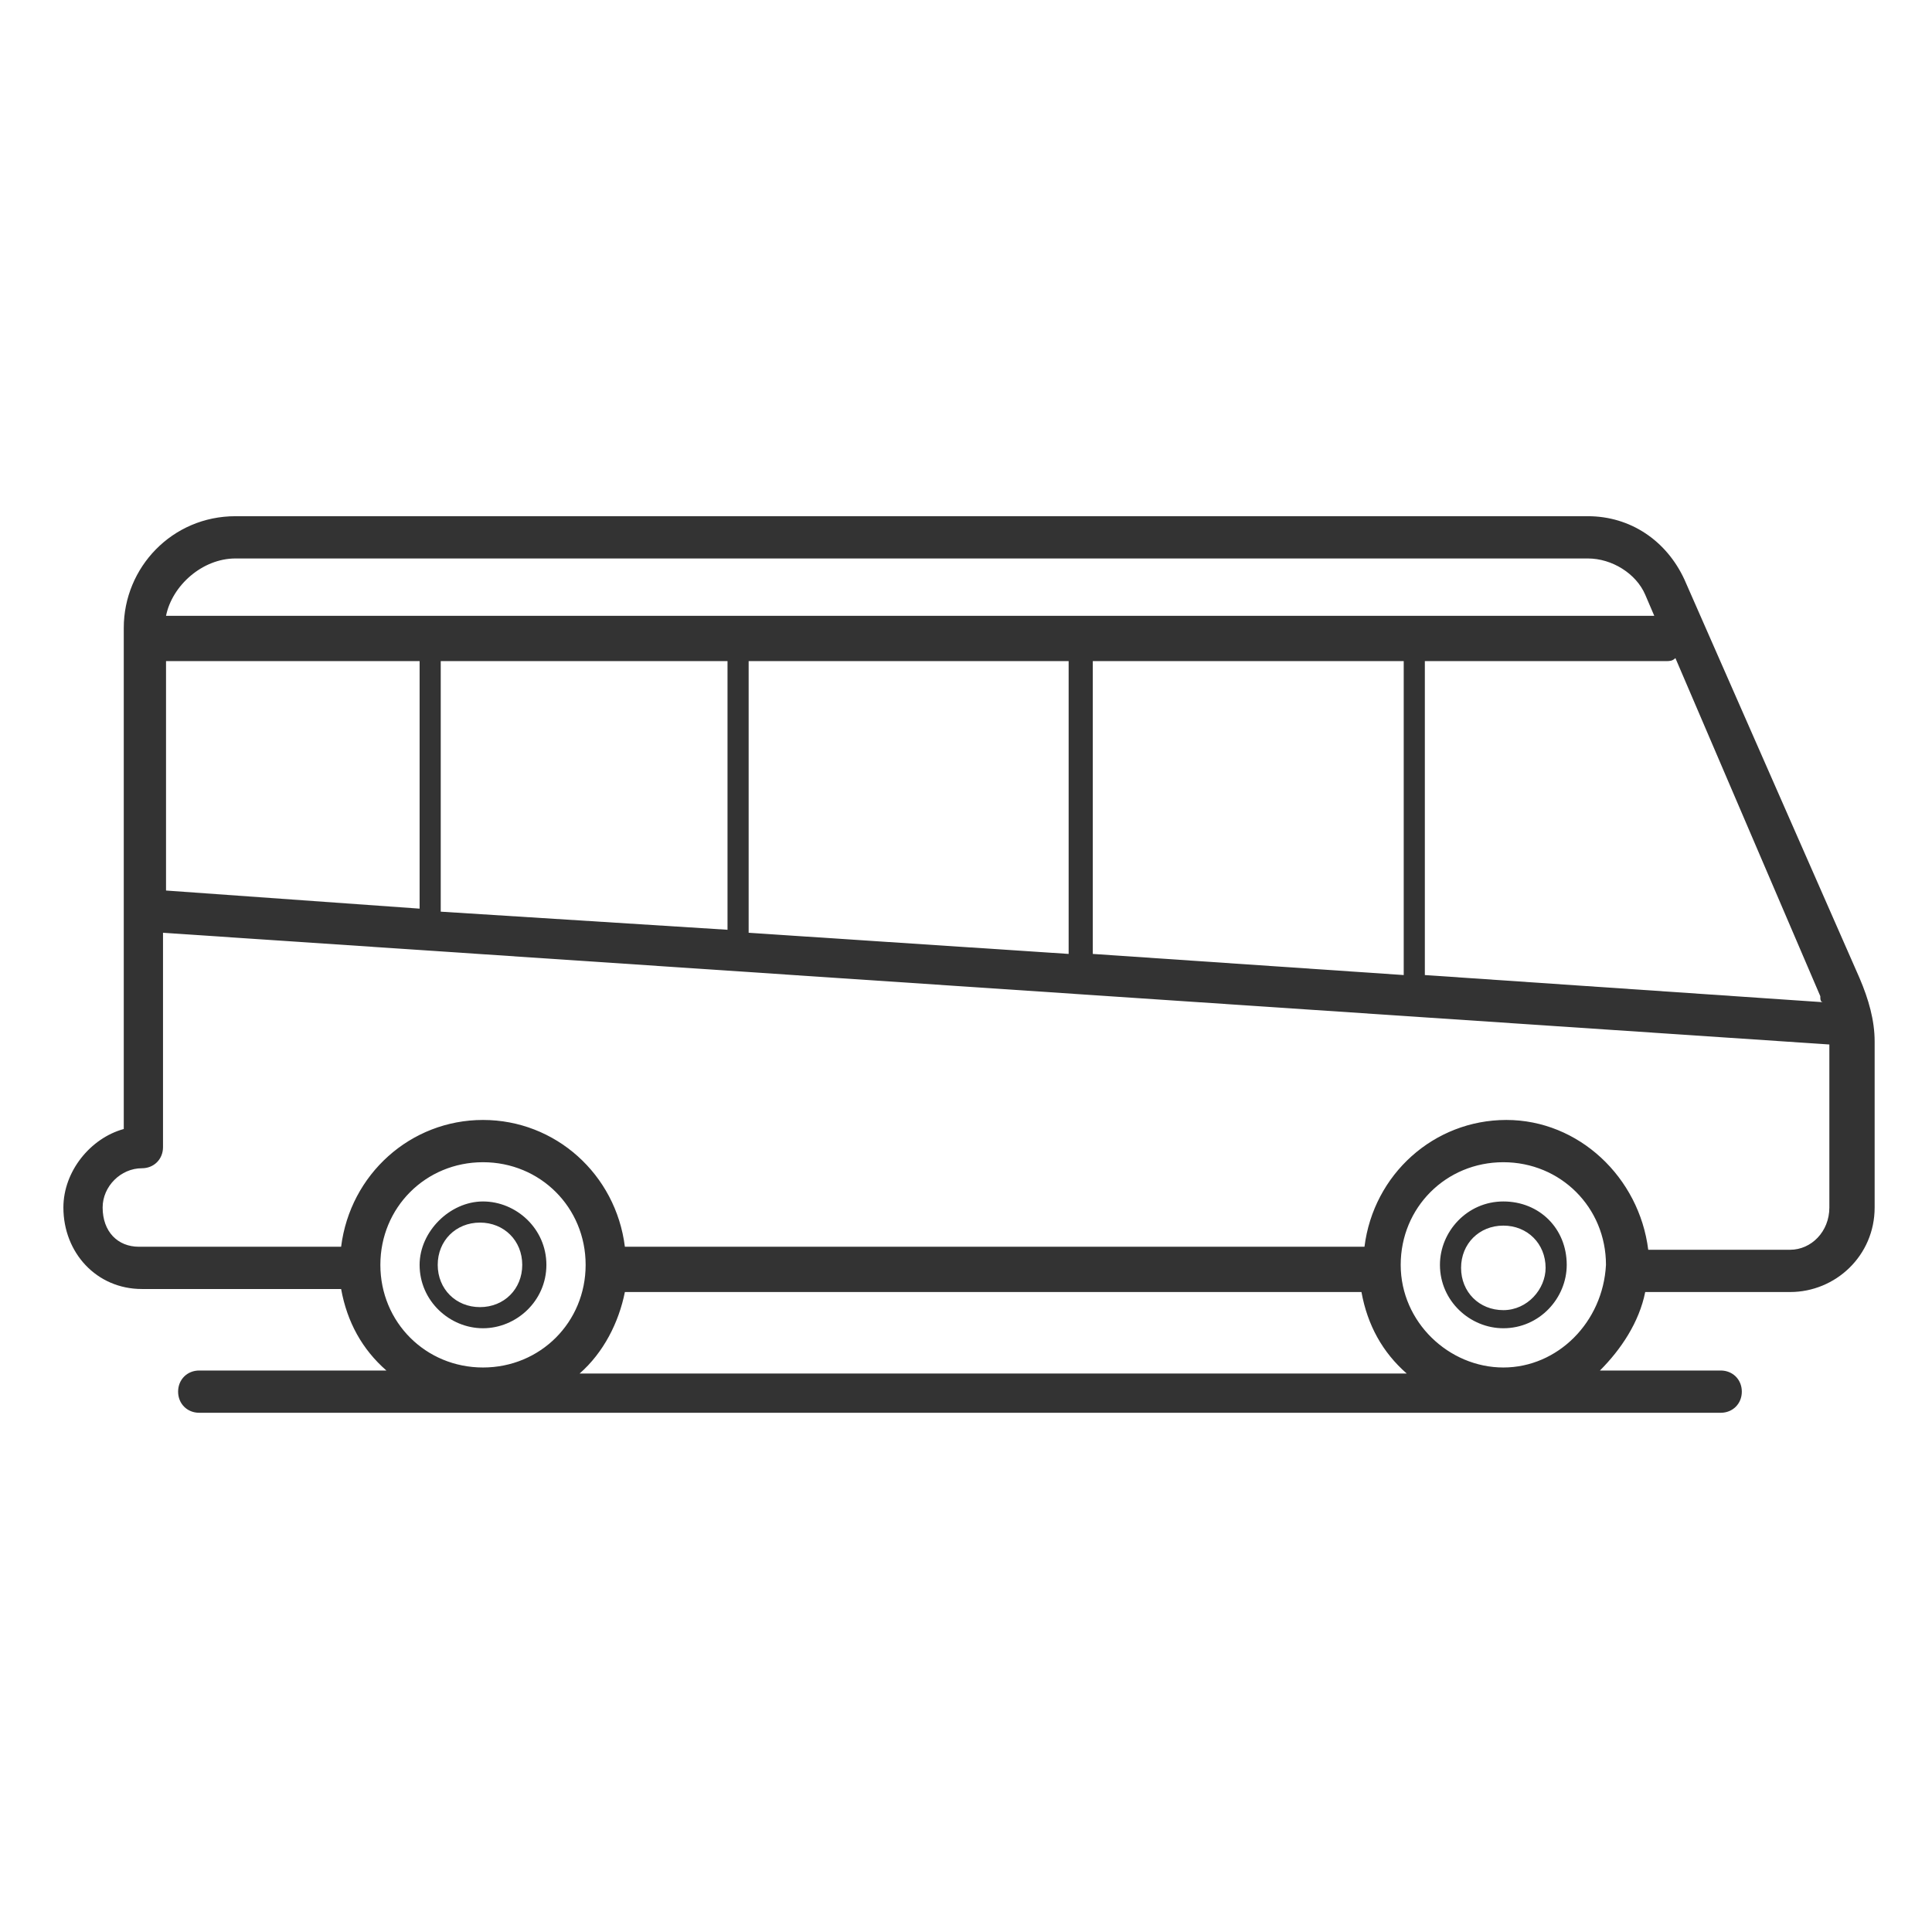 <!-- Generated by IcoMoon.io -->
<svg version="1.1" xmlns="http://www.w3.org/2000/svg" width="64" height="64" viewBox="0 0 64 64">
<path fill="#333" d="M61.6 32.4l-5.8-13.2c-0.6-1.3-1.8-2.1-3.2-2.1h-44.8c-2.1 0-3.7 1.7-3.7 3.7v16.6c-1.1 0.3-2 1.4-2 2.6 0 1.5 1.1 2.7 2.6 2.7h6.6c0.2 1.1 0.7 2 1.5 2.7h-6.2c-0.4 0-0.7 0.3-0.7 0.7s0.3 0.7 0.7 0.7h50.4c0.4 0 0.7-0.3 0.7-0.7s-0.3-0.7-0.7-0.7h-4c0.7-0.7 1.3-1.6 1.5-2.6h4.8c1.5 0 2.8-1.2 2.8-2.8v-5.5c0-0.7-0.2-1.4-0.5-2.1zM60.4 33.2l-13.2-0.9v-10.4h8c0.1 0 0.2 0 0.3-0.1l4.8 11.2c0 0.1 0 0.2 0.1 0.2zM5.5 21.9h8.4v8.2l-8.4-0.6v-7.6zM14.6 21.9h9.5v8.9l-9.5-0.6v-8.3zM24.8 21.9h10.6v9.7l-10.6-0.7v-9zM36.2 21.9h10.3v10.4l-10.3-0.7v-9.7zM7.8 18.5h44.8c0.8 0 1.6 0.5 1.9 1.2l0.3 0.7h-49.3c0.2-1 1.2-1.9 2.3-1.9zM12.6 41.9c0-1.9 1.5-3.4 3.4-3.4s3.4 1.5 3.4 3.4c0 1.9-1.5 3.4-3.4 3.4s-3.4-1.5-3.4-3.4zM19.2 45.5c0.8-0.7 1.3-1.7 1.5-2.7h24.4c0.2 1.1 0.7 2 1.5 2.7h-27.4zM49.8 45.3c-1.8 0-3.4-1.5-3.4-3.4s1.5-3.4 3.4-3.4 3.4 1.5 3.4 3.4c-0.1 1.9-1.6 3.4-3.4 3.4zM59.3 41.4h-4.7c-0.3-2.4-2.3-4.3-4.7-4.3s-4.4 1.8-4.7 4.2h-24.5c-0.3-2.4-2.3-4.2-4.7-4.2s-4.4 1.8-4.7 4.2h-6.7c-0.7 0-1.2-0.5-1.2-1.3 0-0.7 0.6-1.3 1.3-1.3 0.4 0 0.7-0.3 0.7-0.7v-7.1l55.2 3.7v5.4c0 0.8-0.6 1.4-1.3 1.4z"></path>
<path fill="#333" d="M18.1 41.9c0-1.2-1-2.1-2.1-2.1s-2.1 1-2.1 2.1c0 1.2 1 2.1 2.1 2.1s2.1-0.9 2.1-2.1zM14.5 41.9c0-0.8 0.6-1.4 1.4-1.4s1.4 0.6 1.4 1.4c0 0.8-0.6 1.4-1.4 1.4s-1.4-0.6-1.4-1.4z"></path>
<path fill="#333" d="M49.8 39.8c-1.2 0-2.1 1-2.1 2.1 0 1.2 1 2.1 2.1 2.1 1.2 0 2.1-1 2.1-2.1 0-1.2-0.9-2.1-2.1-2.1zM49.8 43.4c-0.8 0-1.4-0.6-1.4-1.4s0.6-1.4 1.4-1.4c0.8 0 1.4 0.6 1.4 1.4 0 0.7-0.6 1.4-1.4 1.4z"></path>
</svg>
